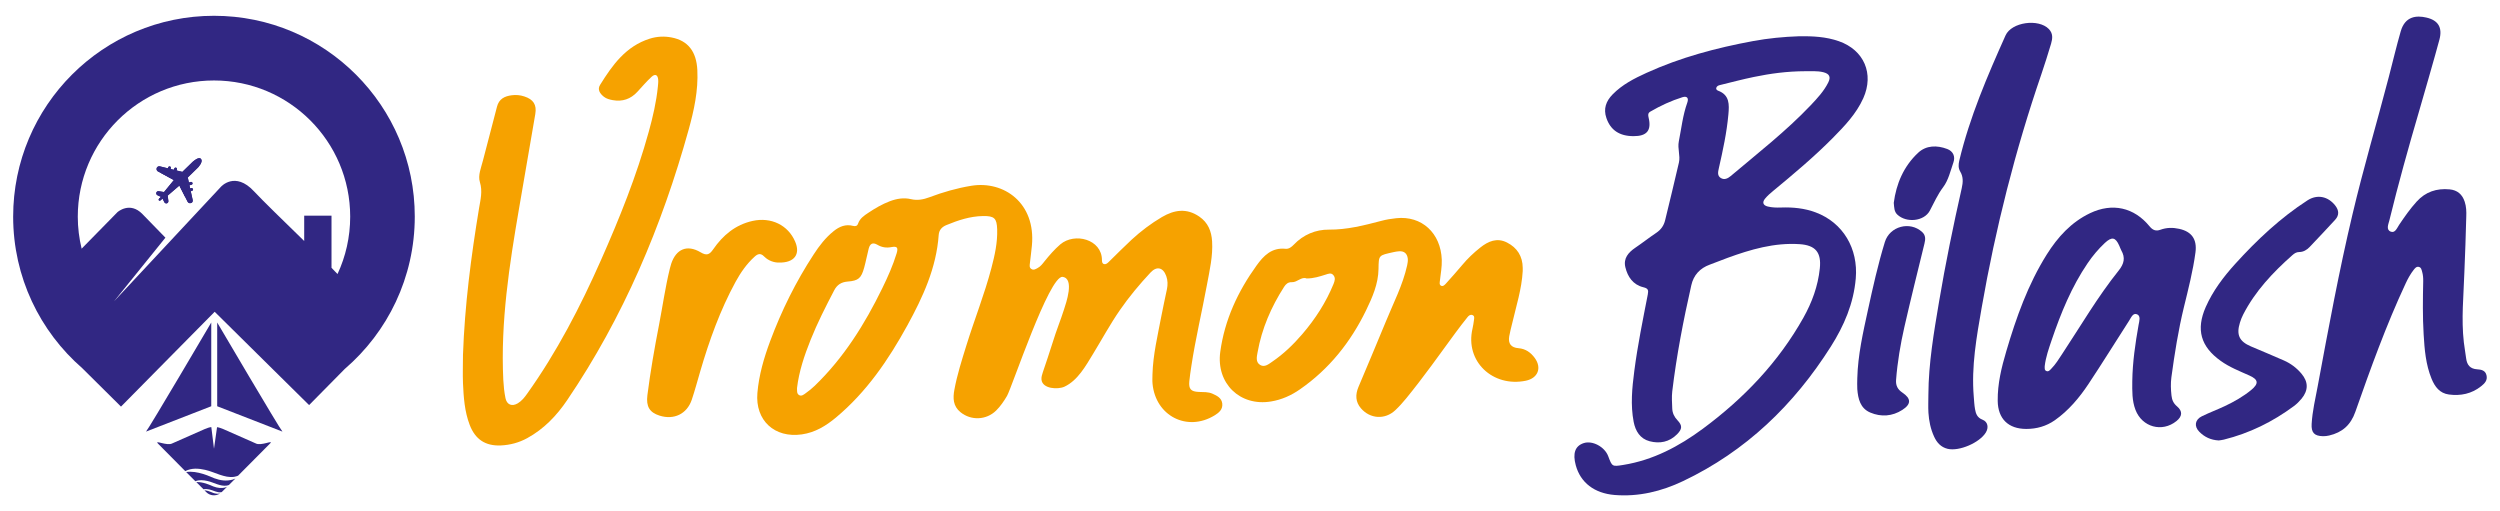 <?xml version="1.0" encoding="utf-8"?>
<!-- Generator: Adobe Illustrator 23.0.1, SVG Export Plug-In . SVG Version: 6.00 Build 0)  -->
<svg version="1.1" id="Layer_1" xmlns="http://www.w3.org/2000/svg" xmlns:xlink="http://www.w3.org/1999/xlink" x="0px" y="0px"
	 viewBox="0 0 475.02 97.12" style="enable-background:new 0 0 475.02 97.12;" xml:space="preserve">
<style type="text/css">
	.st0{fill:#F39200;}
	.st1{fill:#006633;}
	.st2{fill:#FFFFFF;}
	.st3{fill:#234B9B;}
	.st4{fill:#AC2A17;}
	.st5{fill:#AF2617;}
	.st6{fill:#2B54A2;}
	.st7{fill:#6A200B;}
	.st8{fill:#871C12;}
	.st9{fill:#197A34;}
	.st10{fill:#19331C;}
	.st11{fill:#8B2112;}
	.st12{fill:#1C4620;}
	.st13{fill:#3D70B6;}
	.st14{fill:#1A612C;}
	.st15{fill:#0C766E;}
	.st16{fill:#250C0B;}
	.st17{fill:#CA2317;}
	.st18{fill:#426EB5;}
	.st19{fill:#113C20;}
	.st20{fill:#1B7733;}
	.st21{fill:#911C13;}
	.st22{fill:#18612C;}
	.st23{fill:#5A240F;}
	.st24{fill:#5194D0;}
	.st25{fill:#E52A20;}
	.st26{fill:#E32818;}
	.st27{fill:#4D2610;}
	.st28{fill:#A12416;}
	.st29{fill:#0A6C68;}
	.st30{fill:#941914;}
	.st31{fill:#14968F;}
	.st32{fill:#255530;}
	.st33{fill:#5990CC;}
	.st34{fill:#661F0B;}
	.st35{fill:#4B89C8;}
	.st36{fill:#182316;}
	.st37{fill:#F8B372;}
	.st38{fill:#5F99D2;}
	.st39{fill:#FAC40D;}
	.st40{fill:#10381F;}
	.st41{fill:#99D6F1;}
	.st42{fill:#9AAA20;}
	.st43{fill:#EB611D;}
	.st44{fill:#53A2DA;}
	.st45{fill:#1F6D30;}
	.st46{fill:#8DD2EE;}
	.st47{fill:#1B3A1D;}
	.st48{fill:#62150E;}
	.st49{fill:#5A250F;}
	.st50{fill:#4D2111;}
	.st51{fill:#093536;}
	.st52{fill:#74230E;}
	.st53{fill:#EE701C;}
	.st54{fill:#EF7C40;}
	.st55{fill:#B2A315;}
	.st56{fill:#2A2527;}
	.st57{fill:#1B5F98;}
	.st58{fill:#457BBE;}
	.st59{fill:#08602F;}
	.st60{fill:#558FCC;}
	.st61{fill:#1D2216;}
	.st62{fill:#AC1917;}
	.st63{fill:#71A9DC;}
	.st64{fill:#86CFF4;}
	.st65{fill:#852812;}
	.st66{fill:#392526;}
	.st67{fill:#15642D;}
	.st68{fill:#62A0D7;}
	.st69{fill:#223D1D;}
	.st70{fill:#522A11;}
	.st71{fill:#F08127;}
	.st72{fill:#552911;}
	.st73{fill:#0D7834;}
	.st74{fill:#B71E18;}
	.st75{fill:#AF1917;}
	.st76{fill:#2C9E37;}
	.st77{fill:#E62E20;}
	.st78{fill:#EC5F4E;}
	.st79{fill:#6BB535;}
	.st80{fill:#94C12B;}
	.st81{fill:#32371A;}
	.st82{fill:#151213;}
	.st83{fill:#EB583C;}
	.st84{fill:#6AB435;}
	.st85{fill:#B26116;}
	.st86{fill:#892A13;}
	.st87{fill:#3A2313;}
	.st88{fill:#E75D2B;}
	.st89{fill:#B92518;}
	.st90{fill:#E2E25C;}
	.st91{fill:#CFD552;}
	.st92{fill:#EB601E;}
	.st93{fill:#EE712B;}
	.st94{fill:#EBE667;}
	.st95{fill:#EA5B1A;}
	.st96{fill:#14130D;}
	.st97{fill:#AA3D17;}
	.st98{fill:#FBC15D;}
	.st99{fill:#892012;}
	.st100{fill:#E73D23;}
	.st101{fill:#BA2318;}
	.st102{fill:#8DBF2D;}
	.st103{fill:#5AADE1;}
	.st104{fill:#EF7B29;}
	.st105{fill:#52AE32;}
	.st106{fill:#645C1C;}
	.st107{fill:#FDE738;}
	.st108{fill:#EA6513;}
	.st109{fill:#5C96D0;}
	.st110{fill:#447DBF;}
	.st111{fill:#A1B931;}
	.st112{fill:#8D2413;}
	.st113{fill:#8BBE38;}
	.st114{fill:#4C91CE;}
	.st115{fill:#F49A6E;}
	.st116{fill:#659CD4;}
	.st117{fill:#7FCFF5;}
	.st118{fill:#481E0F;}
	.st119{fill:#6A150D;}
	.st120{fill:#1E294D;}
	.st121{fill:#FECC39;}
	.st122{fill:#C62E18;}
	.st123{fill:#23873C;}
	.st124{fill:#FED063;}
	.st125{fill:#F49A48;}
	.st126{fill:#315CA7;}
	.st127{fill:#E8E88C;}
	.st128{fill:#EB5F3A;}
	.st129{fill:#F0802C;}
	.st130{fill:#0C7A64;}
	.st131{fill:#233D1D;}
	.st132{fill:#A5C131;}
	.st133{fill:#523012;}
	.st134{fill:#EC6747;}
	.st135{fill:#EB5F17;}
	.st136{fill:#A2C73E;}
	.st137{fill:#DD301C;}
	.st138{fill:#EB5C41;}
	.st139{fill:#5993CF;}
	.st140{fill:#CCD73F;}
	.st141{fill:#EC631F;}
	.st142{fill:#084432;}
	.st143{fill:#98BF27;}
	.st144{fill:#CE2917;}
	.st145{fill:#9CC543;}
	.st146{fill:#E84123;}
	.st147{fill:#9E9019;}
	.st148{fill:#E35A42;}
	.st149{fill:#1E1813;}
	.st150{fill:#502911;}
	.st151{fill:#F5BA64;}
	.st152{fill:#812011;}
	.st153{fill:#86CEF4;}
	.st154{fill:#ED6C21;}
	.st155{fill:#1C2732;}
	.st156{fill:#ACCB54;}
	.st157{fill:#7C5613;}
	.st158{fill:#9D951B;}
	.st159{fill:#742D0E;}
	.st160{fill:#82BC3C;}
	.st161{fill:#F9B247;}
	.st162{fill:#DA2815;}
	.st163{fill:#A41916;}
	.st164{fill:#EB8636;}
	.st165{fill:#238239;}
	.st166{fill:#463A17;}
	.st167{fill:#ED6A49;}
	.st168{fill:#572811;}
	.st169{fill:#A1C63D;}
	.st170{fill:#058279;}
	.st171{fill:#84BC2D;}
	.st172{fill:#EC6346;}
	.st173{fill:#FFD577;}
	.st174{fill:#355F28;}
	.st175{fill:#303E4C;}
	.st176{fill:#E55640;}
	.st177{fill:#3C8834;}
	.st178{fill:#FCC153;}
	.st179{fill:#8F6714;}
	.st180{fill:#318C36;}
	.st181{fill:#A63E17;}
	.st182{fill:#1B1A1D;}
	.st183{fill:#5383C3;}
	.st184{fill:#CED959;}
	.st185{fill:#E46915;}
	.st186{fill:#46AC34;}
	.st187{fill:#21321B;}
	.st188{fill:#4BAD33;}
	.st189{fill:#5F6944;}
	.st190{fill:#F07F2C;}
	.st191{fill:#DB2715;}
	.st192{fill:#DB5E43;}
	.st193{fill:#4F82C3;}
	.st194{fill:#7F3311;}
	.st195{fill:#812F11;}
	.st196{fill:#661B0E;}
	.st197{fill:#D83D17;}
	.st198{fill:#3D69B1;}
	.st199{fill:#E8EA9A;}
	.st200{fill:#D52916;}
	.st201{fill:#2FA836;}
	.st202{fill:#21622C;}
	.st203{fill:#F29161;}
	.st204{fill:#45262E;}
	.st205{fill:#F0A47E;}
	.st206{fill:#5F3243;}
	.st207{fill:#D05118;}
	.st208{fill:#3C8B35;}
	.st209{fill:#A5BA23;}
	.st210{fill:#98C334;}
	.st211{fill:#403728;}
	.st212{fill:#99921C;}
	.st213{fill:#E73928;}
	.st214{fill:#D2DE7E;}
	.st215{fill:#4872B8;}
	.st216{fill:#A0C634;}
	.st217{fill:#AECA2C;}
	.st218{fill:#0E3F69;}
	.st219{fill:#22672D;}
	.st220{fill:#212618;}
	.st221{fill:#5C2110;}
	.st222{fill:#282013;}
	.st223{fill:#422513;}
	.st224{fill:#75B840;}
	.st225{fill:#F0855E;}
	.st226{fill:#F6A351;}
	.st227{fill:#157633;}
	.st228{fill:#F4DB6D;}
	.st229{fill:#1A4294;}
	.st230{fill:#B9CF29;}
	.st231{fill:#7F9D2A;}
	.st232{fill:#D49A45;}
	.st233{fill:#325AA6;}
	.st234{fill:#384946;}
	.st235{fill:#C6D870;}
	.st236{fill:#E8E349;}
	.st237{fill:#68A6DB;}
	.st238{fill:#F2E86A;}
	.st239{fill:#596C26;}
	.st240{fill:#F19935;}
	.st241{fill:#613511;}
	.st242{fill:#542C12;}
	.st243{fill:#3667B0;}
	.st244{fill:#E6361D;}
	.st245{fill:#E9EB9E;}
	.st246{fill:#B98923;}
	.st247{fill:#61260D;}
	.st248{fill:#A99E17;}
	.st249{fill:#218C76;}
	.st250{fill:#FAB53E;}
	.st251{fill:#F6A249;}
	.st252{fill:#44A653;}
	.st253{fill:#A38E1D;}
	.st254{fill:#F49A70;}
	.st255{fill:#D3DE7B;}
	.st256{fill:#F49539;}
	.st257{fill:#C8DA7F;}
	.st258{fill:#578BC9;}
	.st259{fill:#FEDB21;}
	.st260{fill:#649CD4;}
	.st261{fill:#4A87C6;}
	.st262{fill:#B8A521;}
	.st263{fill:#9B1915;}
	.st264{fill:#935217;}
	.st265{fill:#EDE0BB;}
	.st266{fill:#213937;}
	.st267{fill:#6C350E;}
	.st268{fill:#A69D18;}
	.st269{fill:#94C136;}
	.st270{fill:#E6943A;}
	.st271{fill:#2751A0;}
	.st272{fill:#3666AF;}
	.st273{fill:#90C3EA;}
	.st274{fill:#FCC24A;}
	.st275{fill:#1D5828;}
	.st276{fill:#3157A4;}
	.st277{fill:#4A1F10;}
	.st278{fill:#66B447;}
	.st279{fill:#DB3715;}
	.st280{fill:#B1D17E;}
	.st281{fill:#0F9086;}
	.st282{fill:#C5CC39;}
	.st283{fill:#FBBB47;}
	.st284{fill:#F8AB4A;}
	.st285{fill:#2D59A5;}
	.st286{fill:#F9DA40;}
	.st287{fill:#F7B07F;}
	.st288{fill:#42180D;}
	.st289{fill:#FCC361;}
	.st290{fill:#A6AB1B;}
	.st291{fill:#886C16;}
	.st292{fill:#6793CD;}
	.st293{fill:#FDC966;}
	.st294{fill:#277A64;}
	.st295{fill:#3867B0;}
	.st296{fill:#1C282B;}
	.st297{fill:#2D1D29;}
	.st298{fill:#AA901B;}
	.st299{fill:#90C036;}
	.st300{fill:#34B7B5;}
	.st301{fill:#AECE67;}
	.st302{fill:#72CBF4;}
	.st303{fill:#865813;}
	.st304{fill:#E7E34A;}
	.st305{fill:#ABCB55;}
	.st306{fill:#7D1D10;}
	.st307{fill:#103C21;}
	.st308{fill:#493F1B;}
	.st309{fill:#8D3B14;}
	.st310{fill:#FBBB48;}
	.st311{fill:#AECD54;}
	.st312{fill:#FADB4F;}
	.st313{fill:#3D3428;}
	.st314{fill:#F6A86F;}
	.st315{fill:#367E33;}
	.st316{fill:#F1A74C;}
	.st317{fill:#FBC061;}
	.st318{fill:#866314;}
	.st319{fill:#3D76BB;}
	.st320{fill:#8D6614;}
	.st321{fill:#675918;}
	.st322{fill:#F5A468;}
	.st323{fill:#D6633A;}
	.st324{fill:#E8442A;}
	.st325{fill:#479DD7;}
	.st326{fill:#9D2A15;}
	.st327{fill:#EDEA85;}
	.st328{fill:#EB5A32;}
	.st329{fill:#F29077;}
	.st330{fill:#8DBF42;}
	.st331{fill:#E7E241;}
	.st332{fill:#E7E231;}
	.st333{fill:#6BAA44;}
	.st334{fill:#3D78BC;}
	.st335{fill:#4579BD;}
	.st336{fill:#4269B0;}
	.st337{fill:#18ACA0;}
	.st338{fill:#74BA5E;}
	.st339{fill:#6F5012;}
	.st340{fill:#E4D731;}
	.st341{fill:#432412;}
	.st342{fill:#FECD5E;}
	.st343{fill:#FBBD47;}
	.st344{fill:#DB3315;}
	.st345{fill:#F08073;}
	.st346{fill:#60A1D8;}
	.st347{fill:#6F150C;}
	.st348{fill:#466CB2;}
	.st349{fill:#A6BE59;}
	.st350{fill:#1C441F;}
	.st351{fill:#BAE2F4;}
	.st352{fill:#7C170F;}
	.st353{fill:#E0BA4B;}
	.st354{fill:#73AFE0;}
	.st355{fill:#235CA8;}
	.st356{fill:#80C2EC;}
	.st357{fill:#AB954A;}
	.st358{fill:#0DB4BD;}
	.st359{fill:#C1BE3B;}
	.st360{fill:#416FB6;}
	.st361{fill:#9AC440;}
	.st362{fill:#6DA0D6;}
	.st363{fill:#7097CB;}
	.st364{fill:#982615;}
	.st365{fill:#CFD063;}
	.st366{fill:#6D4446;}
	.st367{fill:#2E58A5;}
	.st368{fill:#7B9CD1;}
	.st369{fill:#505074;}
	.st370{fill:#B8A543;}
	.st371{fill:#8ABF45;}
	.st372{fill:#FAB948;}
	.st373{fill:#653714;}
	.st374{fill:#F3D33D;}
	.st375{fill:#85BAE6;}
	.st376{fill:#4470B6;}
	.st377{fill:#EF7C4D;}
	.st378{fill:#E5DE28;}
	.st379{fill:#7F9ED2;}
	.st380{fill:#A64117;}
	.st381{fill:#2BB0AC;}
	.st382{fill:#FAB644;}
	.st383{fill:#2E56A3;}
	.st384{fill:#DCDF53;}
	.st385{fill:#1B4821;}
	.st386{fill:#356BB2;}
	.st387{fill:#794417;}
	.st388{fill:#21574C;}
	.st389{fill:#F5A958;}
	.st390{fill:#67140F;}
	.st391{fill:#E0DF36;}
	.st392{fill:#DB772D;}
	.st393{fill:#93C45E;}
	.st394{fill:#FFD367;}
	.st395{fill:#4F4116;}
	.st396{fill:#6E9FD5;}
	.st397{fill:#F6A144;}
	.st398{fill:#8E4914;}
	.st399{fill:#643525;}
	.st400{fill:#E8CB79;}
	.st401{fill:#9CC429;}
	.st402{fill:#3A3767;}
	.st403{fill:#E6E241;}
	.st404{fill:#4F2A12;}
	.st405{fill:#3968B0;}
	.st406{fill:#A41F16;}
	.st407{fill:#3E54A1;}
	.st408{fill:#5FA751;}
	.st409{fill:#978820;}
	.st410{fill:#F4E951;}
	.st411{fill:#2452A0;}
	.st412{fill:#139D96;}
	.st413{fill:#F7E178;}
	.st414{fill:#9A7B58;}
	.st415{fill:#EC6920;}
	.st416{fill:#305777;}
	.st417{fill:#CDD84A;}
	.st418{fill:#8B466C;}
	.st419{fill:#21708B;}
	.st420{fill:#EC622A;}
	.st421{fill:#C95D2B;}
	.st422{fill:#2D55A3;}
	.st423{fill:#D76C2D;}
	.st424{fill:#B9CF26;}
	.st425{fill:#1F5527;}
	.st426{fill:#1B3257;}
	.st427{fill:#D57E48;}
	.st428{fill:#441B0F;}
	.st429{fill:#D9E073;}
	.st430{fill:#E88724;}
	.st431{fill:#7A8EC8;}
	.st432{fill:#6BBB82;}
	.st433{fill:#064332;}
	.st434{fill:#208D7F;}
	.st435{fill:#57B25A;}
	.st436{fill:#DFE79F;}
	.st437{fill:#6DA244;}
	.st438{fill:#E0E04D;}
	.st439{fill:#EC6520;}
	.st440{fill:#C52518;}
	.st441{fill:#E0E267;}
	.st442{fill:#3D1F11;}
	.st443{fill:#73B0CA;}
	.st444{fill:#DF7426;}
	.st445{fill:#E8E33C;}
	.st446{fill:#F7AB51;}
	.st447{fill:#E2E152;}
	.st448{fill:#C5D452;}
	.st449{fill:#36889C;}
	.st450{fill:#B57D39;}
	.st451{fill:#87B5E2;}
	.st452{fill:#B2CD4E;}
	.st453{fill:#B4CD2C;}
	.st454{fill:#EC661F;}
	.st455{fill:#563313;}
	.st456{fill:#EF7A4E;}
	.st457{fill:#B39730;}
	.st458{fill:#C04226;}
	.st459{fill:#3055A2;}
	.st460{fill:#F39458;}
	.st461{fill:#73B4E4;}
	.st462{fill:#DDE388;}
	.st463{fill:#AB4B2D;}
	.st464{fill:#ED694D;}
	.st465{fill:#145691;}
	.st466{fill:#196555;}
	.st467{fill:#429835;}
	.st468{fill:#E52E17;}
	.st469{fill:#6F360F;}
	.st470{fill:#BDBF49;}
	.st471{fill:#FCC661;}
	.st472{fill:#833224;}
	.st473{fill:#EA661D;}
	.st474{fill:#7E3815;}
	.st475{fill:#708F2C;}
	.st476{fill:#82BBD6;}
	.st477{fill:#D28832;}
	.st478{fill:#D1D93C;}
	.st479{fill:#275FAA;}
	.st480{fill:#69BEA2;}
	.st481{fill:#A3C341;}
	.st482{fill:#168C84;}
	.st483{fill:#67C3CF;}
	.st484{fill:#A26D14;}
	.st485{fill:#9D9C4F;}
	.st486{fill:#172216;}
	.st487{fill:#13324C;}
	.st488{fill:#456BB2;}
	.st489{fill:#0A232F;}
	.st490{fill:#64C3CF;}
	.st491{fill:#D6441C;}
	.st492{fill:#661C0F;}
	.st493{fill:#6BB649;}
	.st494{fill:#A0C753;}
	.st495{fill:#396132;}
	.st496{fill:#78922A;}
	.st497{fill:#5F415D;}
	.st498{fill:#2E53A1;}
	.st499{fill:#138169;}
	.st500{fill:#3F649D;}
	.st501{fill:#8D2713;}
	.st502{fill:#ECEB98;}
	.st503{fill:#50551E;}
	.st504{fill:#3566AF;}
	.st505{fill:#E3CE69;}
	.st506{fill:#9ACA85;}
	.st507{fill:#FCC155;}
	.st508{fill:#349F94;}
	.st509{fill:#40B39B;}
	.st510{fill:#203733;}
	.st511{fill:#9F9832;}
	.st512{fill:#09393E;}
	.st513{fill:#B7572E;}
	.st514{fill:#76A4D8;}
	.st515{fill:#BD6429;}
	.st516{fill:#178F85;}
	.st517{fill:#E7E563;}
	.st518{fill:#6FC7DB;}
	.st519{fill:#57BDB7;}
	.st520{fill:#119695;}
	.st521{fill:#ACD083;}
	.st522{fill:#289BA7;}
	.st523{fill:#D94B14;}
	.st524{fill:#468432;}
	.st525{fill:#FFD662;}
	.st526{fill:#D15A37;}
	.st527{fill:#64BFB4;}
	.st528{fill:#55243C;}
	.st529{fill:#99C663;}
	.st530{fill:#ADCB36;}
	.st531{fill:#8DB4E0;}
	.st532{fill:#47AE55;}
	.st533{fill:#335081;}
	.st534{fill:#8AC58D;}
	.st535{fill:#8EC042;}
	.st536{fill:#FAB74A;}
	.st537{fill:#9DC760;}
	.st538{fill:#147E72;}
	.st539{fill:#83B79C;}
	.st540{fill:#AE8926;}
	.st541{fill:#D9E07A;}
	.st542{fill:#927835;}
	.st543{fill:#8B5314;}
	.st544{fill:#64C1C0;}
	.st545{fill:#EB621F;}
	.st546{fill:#EB611B;}
	.st547{fill:#567E32;}
	.st548{fill:#283B1C;}
	.st549{fill:#F8EE76;}
	.st550{fill:#E96221;}
	.st551{fill:#BC9C25;}
	.st552{fill:#EE7546;}
	.st553{fill:#0F9491;}
	.st554{fill:#ED6C22;}
	.st555{fill:#ADA27F;}
	.st556{fill:#90C258;}
	.st557{fill:#9A901B;}
	.st558{fill:#AB5B17;}
	.st559{fill:#25612B;}
	.st560{fill:#B69462;}
	.st561{fill:#EA731B;}
	.st562{fill:#7E6215;}
	.st563{fill:#C2944B;}
	.st564{fill:#B69233;}
	.st565{fill:#ACC64F;}
	.st566{fill:#F5D6B4;}
	.st567{fill:#92C46C;}
	.st568{fill:#254899;}
	.st569{fill:#EF7723;}
	.st570{fill:#72160D;}
	.st571{fill:#666438;}
	.st572{fill:#C4D65B;}
	.st573{fill:#EB5D1C;}
	.st574{fill:#BF9E06;}
	.st575{fill:#63A6AC;}
	.st576{fill:#ACD6BC;}
	.st577{fill:#EBE444;}
	.st578{fill:#9E5931;}
	.st579{fill:#EDEDA6;}
	.st580{fill:#6DB52D;}
	.st581{fill:#722F16;}
	.st582{fill:#88C05E;}
	.st583{fill:#97C05E;}
	.st584{fill:#DB7030;}
	.st585{fill:#5D644E;}
	.st586{fill:#AACE75;}
	.st587{fill:#5FBEB3;}
	.st588{fill:#A3994C;}
	.st589{fill:#C04D38;}
	.st590{fill:#70B95D;}
	.st591{fill:#674E12;}
	.st592{fill:#6C7C27;}
	.st593{fill:#9D6B21;}
	.st594{fill:#1C1F15;}
	.st595{fill:#CDD87A;}
	.st596{fill:#EE7558;}
	.st597{fill:#BED67B;}
	.st598{fill:#FFD260;}
	.st599{fill:#7C2810;}
	.st600{fill:#B5C16C;}
	.st601{fill:#562129;}
	.st602{fill:#A23816;}
	.st603{fill:#EA6440;}
	.st604{fill:#DD644B;}
	.st605{fill:#2C692D;}
	.st606{fill:#4A6125;}
	.st607{fill:#456AB1;}
	.st608{fill:#4B6FB5;}
	.st609{fill:#3F6BB2;}
	.st610{fill:#3F71B5;}
	.st611{fill:#4271B7;}
	.st612{fill:#4369B0;}
	.st613{fill:#3F66AF;}
	.st614{fill:#4F74B8;}
	.st615{fill:#3E6CB3;}
	.st616{fill:#3D67B0;}
	.st617{fill:#873413;}
	.st618{fill:#EC673A;}
	.st619{fill:#EF7B4B;}
	.st620{fill:#EB7040;}
	.st621{fill:#7E2B10;}
	.st622{fill:#ED6C3E;}
	.st623{fill:#EE7842;}
	.st624{fill:#EE713D;}
	.st625{fill:#458685;}
	.st626{fill:#4C7BBE;}
	.st627{fill:#3D6CB3;}
	.st628{fill:#0F4988;}
	.st629{fill:#AA481D;}
	.st630{fill:#C8462C;}
	.st631{fill:#AFAB15;}
	.st632{fill:#531E0D;}
	.st633{fill:#541F0E;}
	.st634{fill:#D3BC31;}
	.st635{fill:#AC4519;}
	.st636{fill:#416529;}
	.st637{fill:#1B441F;}
	.st638{fill:#6BB864;}
	.st639{fill:#7BBD66;}
	.st640{fill:#89C063;}
	.st641{fill:#7BBC5D;}
	.st642{fill:#68B65A;}
	.st643{fill:#8AC26E;}
	.st644{fill:#65B65C;}
	.st645{fill:#3BA840;}
	.st646{fill:#6CB754;}
	.st647{fill:#91C472;}
	.st648{fill:#EA591D;}
	.st649{fill:#F8AE46;}
	.st650{fill:#E36738;}
	.st651{fill:#E9B132;}
	.st652{fill:#97C232;}
	.st653{fill:#07383B;}
	.st654{fill:#1B6F34;}
	.st655{fill:#96C23F;}
	.st656{fill:#83D0F3;}
	.st657{fill:#5074B8;}
	.st658{fill:#547B2D;}
	.st659{fill:#389C36;}
	.st660{fill:#81BD53;}
	.st661{fill:#41933A;}
	.st662{fill:#90C574;}
	.st663{fill:#79BB5B;}
	.st664{fill:#8CC378;}
	.st665{fill:#35692C;}
	.st666{fill:#A6CD7E;}
	.st667{fill:#1BA29D;}
	.st668{fill:#64B444;}
	.st669{fill:#87BF56;}
	.st670{fill:#69B544;}
	.st671{fill:#8DC04C;}
	.st672{fill:#5EB23C;}
	.st673{fill:#0A736D;}
	.st674{fill:#262516;}
	.st675{fill:#0B5547;}
	.st676{fill:#EE7623;}
	.st677{fill:#4D2B3D;}
	.st678{fill:#FCC450;}
	.st679{fill:#EE7630;}
	.st680{fill:#ED6E20;}
	.st681{fill:#ED6A23;}
	.st682{fill:#FFDC5F;}
	.st683{fill:#FFD262;}
	.st684{fill:#6E4E12;}
	.st685{fill:#F9B65A;}
	.st686{fill:#FABB67;}
	.st687{fill:#DBB898;}
	.st688{fill:#ECAE65;}
	.st689{fill:#EF774F;}
	.st690{fill:#F18B80;}
	.st691{fill:#F07F5F;}
	.st692{fill:#EF796B;}
	.st693{fill:#F29264;}
	.st694{fill:#F18A65;}
	.st695{fill:#F18865;}
	.st696{fill:#F1BA9C;}
	.st697{fill:#F4A073;}
	.st698{fill:#F49F73;}
	.st699{fill:#F7B190;}
	.st700{fill:#F8B483;}
	.st701{fill:#F5A788;}
	.st702{fill:#86BD2E;}
	.st703{fill:#81BB2E;}
	.st704{fill:#8ABE30;}
	.st705{fill:#4680C2;}
	.st706{fill:#5699D3;}
	.st707{fill:#3163AD;}
	.st708{fill:#3365AF;}
	.st709{fill:#198575;}
	.st710{fill:#0B8D88;}
	.st711{fill:#66C0B4;}
	.st712{fill:#6BC3C4;}
	.st713{fill:#45BAB8;}
	.st714{fill:#65C2CB;}
	.st715{fill:#4AB7B5;}
	.st716{fill:#3CAA40;}
	.st717{fill:#93C573;}
	.st718{fill:#F9BD84;}
	.st719{fill:#EB7231;}
	.st720{fill:#E55425;}
	.st721{fill:#5AB138;}
	.st722{fill:#77BB5B;}
	.st723{fill:#74BA61;}
	.st724{fill:#8CC04A;}
	.st725{fill:#24283B;}
	.st726{fill:#E2E8A3;}
	.st727{fill:#101423;}
	.st728{fill:#8B2D24;}
	.st729{fill:#EF7B68;}
	.st730{fill:#8B3322;}
	.st731{fill:#CFA5A3;}
	.st732{fill:#F39A83;}
	.st733{fill:#F49E81;}
	.st734{fill:#298496;}
	.st735{fill:#082219;}
	.st736{fill:#CA5F16;}
	.st737{fill:#874617;}
	.st738{fill:#855C20;}
	.st739{fill:#E7992E;}
	.st740{fill:#D96A33;}
	.st741{fill:#D46430;}
	.st742{fill:#EB6345;}
	.st743{fill:#B49021;}
	.st744{fill:#B29227;}
	.st745{fill:#82BEE9;}
	.st746{fill:#D9DE58;}
	.st747{fill:#10AEA3;}
	.st748{fill:#19757A;}
	.st749{fill:#179C9C;}
	.st750{fill:#7AC9D7;}
	.st751{fill:#6AC4D0;}
	.st752{fill:#92D0D4;}
	.st753{fill:#EE6F59;}
	.st754{fill:#14A691;}
	.st755{fill:#168D6C;}
	.st756{fill:#1E7667;}
	.st757{fill:#94D2D8;}
	.st758{fill:#72C5C6;}
	.st759{fill:#73C7D3;}
	.st760{fill:#8DCCBB;}
	.st761{fill:#7AC3A0;}
	.st762{fill:#2F57A4;}
	.st763{fill:#48521F;}
	.st764{fill:#222315;}
	.st765{fill:#A2C740;}
	.st766{fill:#DFDF43;}
	.st767{fill:#90C361;}
	.st768{fill:#A0CA70;}
	.st769{fill:#103940;}
	.st770{fill:#69AFE1;}
	.st771{fill:#E2E03E;}
	.st772{fill:#99C665;}
	.st773{fill:#5D8F32;}
	.st774{fill:#4472B7;}
	.st775{fill:#3C6CB3;}
	.st776{fill:#2C5AA6;}
	.st777{fill:#69ABDE;}
	.st778{fill:#FBC54A;}
	.st779{fill:#AEA352;}
	.st780{fill:#883A13;}
	.st781{fill:#ED6D23;}
	.st782{fill:#BDB124;}
	.st783{fill:#C15626;}
	.st784{fill:#AEA31D;}
	.st785{fill:#CF9523;}
	.st786{fill:#A65028;}
	.st787{fill:#419644;}
	.st788{fill:#CBC04F;}
	.st789{fill:#3D6DB4;}
	.st790{fill:#4F802F;}
	.st791{fill:#367BBF;}
	.st792{fill:#D6C857;}
	.st793{fill:#AABA32;}
	.st794{fill:#F28F3A;}
	.st795{fill:#383217;}
	.st796{fill:#745B15;}
	.st797{fill:#A86D14;}
	.st798{fill:#A06215;}
	.st799{fill:#FCC54F;}
	.st800{fill:#FCC542;}
	.st801{fill:#E9531A;}
	.st802{fill:#F1854A;}
	.st803{fill:#70621A;}
	.st804{fill:#F0DB34;}
	.st805{fill:#17361D;}
	.st806{fill:#2356A3;}
	.st807{fill:#0E6A85;}
	.st808{fill:#2DB6B7;}
	.st809{fill:#0D5327;}
	.st810{fill:#4CBDC6;}
	.st811{fill:#9CB61F;}
	.st812{fill:#2561A4;}
	.st813{fill:#295CA8;}
	.st814{fill:#A1CA70;}
	.st815{fill:#FEE61F;}
	.st816{fill:#8C3521;}
	.st817{fill:#8797CD;}
	.st818{fill:#FAE151;}
	.st819{fill:#FBF9E8;}
	.st820{fill:#76B72E;}
	.st821{fill:#46AF66;}
	.st822{fill:#888D68;}
	.st823{fill:#4374B9;}
	.st824{fill:#96C11E;}
	.st825{fill:#87CDD9;}
	.st826{fill:#E7E675;}
	.st827{fill:#498932;}
	.st828{fill:#FFCF53;}
	.st829{fill:#CF2A17;}
	.st830{fill:#9EC530;}
	.st831{fill:#E37448;}
	.st832{fill:#EC6442;}
	.st833{fill:#735F18;}
	.st834{fill:#E63918;}
	.st835{fill:#F59E35;}
	.st836{fill:#502710;}
	.st837{fill:#572E10;}
	.st838{fill:#9AC551;}
	.st839{fill:#0E6D31;}
	.st840{fill:#AFCA13;}
	.st841{fill:#DADF64;}
	.st842{fill:#EFF0B6;}
	.st843{fill:#86C170;}
	.st844{fill:#8BC373;}
	.st845{fill:#87C275;}
	.st846{fill:#DDEBCB;}
	.st847{fill:#AE1917;}
	.st848{fill:#9CC430;}
	.st849{fill:#22381C;}
	.st850{fill:#4F2B12;}
	.st851{fill:#E7E88B;}
	.st852{fill:#BACF36;}
	.st853{fill:#8A983A;}
	.st854{fill:#B88458;}
	.st855{fill:#D7E8CA;}
	.st856{fill:#EA9D74;}
	.st857{fill:#B4CD30;}
	.st858{fill:#A16E14;}
	.st859{fill:#E53112;}
	.st860{fill:#F8AF4B;}
	.st861{fill:#F59E57;}
	.st862{fill:#7F5E14;}
	.st863{fill:#FAB749;}
	.st864{fill:#7D4B12;}
	.st865{fill:#281F36;}
	.st866{fill:#FCC461;}
	.st867{fill:#F9DB94;}
	.st868{fill:#B0CB2C;}
	.st869{fill:#EF7928;}
	.st870{fill:#846515;}
	.st871{fill:#FCC666;}
	.st872{fill:#6EC4C5;}
	.st873{fill:#ED6A1F;}
	.st874{fill:#F3A68C;}
	.st875{fill:#F6A43E;}
	.st876{fill:#9B2415;}
	.st877{fill:#F49963;}
	.st878{fill:#2B4C75;}
	.st879{fill:#DDC138;}
	.st880{fill:#D9DB73;}
	.st881{fill:#CBBBA7;}
	.st882{fill:#2A9A38;}
	.st883{fill:#11642E;}
	.st884{fill:#85BF65;}
	.st885{fill:#A3C417;}
	.st886{fill:#19A78C;}
	.st887{fill:#79BD74;}
	.st888{fill:#97CA90;}
	.st889{fill:#3A9536;}
	.st890{fill:#BFD132;}
	.st891{fill:#542911;}
	.st892{fill:#F0EB82;}
	.st893{fill:#4C6D2A;}
	.st894{fill:#FFD96F;}
	.st895{fill:#FCD052;}
	.st896{fill:#FCC869;}
	.st897{fill:#E4DB27;}
	.st898{fill:#A89D17;}
	.st899{fill:#5B95D0;}
	.st900{fill:#2E57A4;}
	.st901{fill:#325CA8;}
	.st902{fill:#FBBD46;}
	.st903{fill:#3A74B9;}
	.st904{fill:#6FC3C0;}
	.st905{fill:#50AE32;}
	.st906{fill:#4EA53C;}
	.st907{fill:#DA6018;}
	.st908{fill:#FECC54;}
	.st909{fill:#F4942F;}
	.st910{fill:#CCD960;}
	.st911{fill:#2F4E22;}
	.st912{fill:#F1B261;}
	.st913{fill:#F7A854;}
	.st914{fill:#E7E134;}
	.st915{fill:#EE7724;}
	.st916{fill:#FEDA7D;}
	.st917{fill:#D4DB49;}
	.st918{fill:#99BD1F;}
	.st919{fill:#516826;}
	.st920{fill:#ED6B1C;}
	.st921{fill:#982315;}
	.st922{fill:#EF7A5A;}
	.st923{fill:#ED6B58;}
	.st924{fill:#AACA44;}
	.st925{fill:#2D8C36;}
	.st926{fill:#388534;}
	.st927{fill:#B4CF56;}
	.st928{fill:#19232E;}
	.st929{fill:#0F1213;}
	.st930{fill:#AD5C17;}
	.st931{fill:#BE9C68;}
	.st932{fill:#D0DA59;}
	.st933{fill:#99C444;}
	.st934{fill:#3A2B17;}
	.st935{fill:#0F5D99;}
	.st936{fill:#593418;}
	.st937{fill:#348434;}
	.st938{fill:#FEDCAE;}
	.st939{fill:#4A792E;}
	.st940{fill:#EC6349;}
	.st941{fill:#E63417;}
	.st942{fill:#06978C;}
	.st943{fill:#50BCBF;}
	.st944{fill:#FED15C;}
	.st945{fill:#DEDF42;}
	.st946{fill:#B1CC2B;}
	.st947{fill:#4F8230;}
	.st948{fill:#173F1E;}
	.st949{fill:#BB5820;}
	.st950{fill:#4F9F34;}
	.st951{fill:#519860;}
	.st952{fill:#F3E960;}
	.st953{fill:#BDD252;}
	.st954{fill:#8D9724;}
	.st955{fill:#FDC761;}
	.st956{fill:#F3EDD4;}
	.st957{fill:#3B72B8;}
	.st958{fill:#B5E0F0;}
	.st959{fill:#5D1D0E;}
	.st960{fill:#3A6CB4;}
	.st961{fill:#E3D255;}
	.st962{fill:#51BEED;}
	.st963{fill:#2C1D11;}
	.st964{fill:#90C03D;}
	.st965{fill:#EE7226;}
	.st966{fill:#D32B16;}
	.st967{fill:#A1C62F;}
	.st968{fill:#A1CA71;}
	.st969{fill:#ED6D20;}
	.st970{fill:#EE7159;}
	.st971{fill:#FEDE82;}
	.st972{fill:#E6E247;}
	.st973{fill:#266F30;}
	.st974{fill:#6EB52C;}
	.st975{fill:#C4D76D;}
	.st976{fill:#E2DA35;}
	.st977{fill:#3A9C36;}
	.st978{fill:#F7B857;}
	.st979{fill:#6BC5D3;}
	.st980{fill:#6FB4E4;}
	.st981{fill:#F0CFA2;}
	.st982{fill:#F0C978;}
	.st983{fill:#461C0F;}
	.st984{fill:#D05915;}
	.st985{fill:#E9651E;}
	.st986{fill:#155A4B;}
	.st987{fill:#F1E637;}
	.st988{fill:#F49A43;}
	.st989{fill:#93C137;}
	.st990{fill:#A7C829;}
	.st991{fill:#396A2C;}
	.st992{fill:#E2E045;}
	.st993{fill:#199F93;}
	.st994{fill:#3D77BB;}
	.st995{fill:#7C4D31;}
	.st996{fill:#BB6128;}
	.st997{fill:#F9C967;}
	.st998{fill:#224B9B;}
	.st999{fill:#BAE2F1;}
	.st1000{fill:#EB6119;}
	.st1001{fill:#F9B24D;}
	.st1002{fill:#FBBF53;}
	.st1003{fill:#ED6F21;}
	.st1004{fill:#FCC150;}
	.st1005{fill:#987214;}
	.st1006{fill:#EFC272;}
	.st1007{fill:#F4983F;}
	.st1008{fill:#D0DB67;}
	.st1009{fill:#E2E368;}
	.st1010{fill:#CBD74C;}
	.st1011{fill:#CAD74E;}
	.st1012{fill:#4E8FCC;}
	.st1013{fill:#5BBFC2;}
	.st1014{fill:#646637;}
	.st1015{fill:#56BEC0;}
	.st1016{fill:#EE7625;}
	.st1017{fill:#77C7CC;}
	.st1018{fill:#49A05C;}
	.st1019{fill:#4F9032;}
	.st1020{fill:#E3E03A;}
	.st1021{fill:#2F9437;}
	.st1022{fill:#475A78;}
	.st1023{fill:#96831C;}
	.st1024{fill:#F5DF87;}
	.st1025{fill:#376AB2;}
	.st1026{fill:#FECC53;}
	.st1027{fill:#FFDA70;}
	.st1028{fill:#7C6C1A;}
	.st1029{fill:#DD6216;}
	.st1030{fill:#F6A55A;}
	.st1031{fill:#C1591A;}
	.st1032{fill:#626673;}
	.st1033{fill:#F5BE85;}
	.st1034{fill:#C8CE4A;}
	.st1035{fill:#6D5879;}
	.st1036{fill:#FBC372;}
	.st1037{fill:#E5C3C5;}
	.st1038{fill:#2E2F45;}
	.st1039{fill:#FFD354;}
	.st1040{fill:#44454A;}
	.st1041{fill:#FED17A;}
	.st1042{fill:#E79965;}
	.st1043{fill:#F49D7C;}
	.st1044{fill:#FFD967;}
	.st1045{fill:#EF7B21;}
	.st1046{fill:#E3621F;}
	.st1047{fill:#EDE53D;}
	.st1048{fill:#EC653A;}
	.st1049{fill:#91C02D;}
	.st1050{fill:#B4CD1E;}
	.st1051{fill:#ECE97B;}
	.st1052{fill:#A0C51F;}
	.st1053{fill:#EE7455;}
	.st1054{fill:#D5DA32;}
	.st1055{fill:#EE7320;}
	.st1056{fill:#EC6420;}
	.st1057{fill:#F9B981;}
	.st1058{fill:#F5A671;}
	.st1059{fill:#F5A67E;}
	.st1060{fill:#F8B271;}
	.st1061{fill:#9CC545;}
	.st1062{fill:#58A3DA;}
	.st1063{fill:#9AC54B;}
	.st1064{fill:#E6E136;}
	.st1065{fill:#90C03B;}
	.st1066{fill:#F08263;}
	.st1067{fill:#E9E227;}
	.st1068{fill:#166F31;}
	.st1069{fill:#4FAE32;}
	.st1070{fill:#E7F2E4;}
	.st1071{fill:#DEEDDE;}
	.st1072{fill:#101510;}
	.st1073{fill:#7B3310;}
	.st1074{fill:#E6D569;}
	.st1075{fill:#FDCB5F;}
	.st1076{fill:#FAB952;}
	.st1077{fill:#E26D1A;}
	.st1078{fill:#3F4D5B;}
	.st1079{fill:#7D441D;}
	.st1080{fill:#C35C3D;}
	.st1081{fill:#61AFE2;}
	.st1082{fill:#59AFE3;}
	.st1083{fill:#6FB9E7;}
	.st1084{fill:#54BAEB;}
	.st1085{fill:#55C4F1;}
	.st1086{fill:#A3C84A;}
	.st1087{fill:#F1CD5C;}
	.st1088{fill:#CCDD8A;}
	.st1089{fill:#EB621D;}
	.st1090{fill:#FFD257;}
	.st1091{fill:#FDCC64;}
	.st1092{fill:#FDCA67;}
	.st1093{fill:#FCC46F;}
	.st1094{fill:#FABA69;}
	.st1095{fill:#FCC34A;}
	.st1096{fill:#B3CC06;}
	.st1097{fill:#CCD846;}
	.st1098{fill:#4778BC;}
	.st1099{fill:#ACC926;}
	.st1100{fill:#93C23D;}
	.st1101{fill:#B1CC3C;}
	.st1102{fill:#DEDF3F;}
	.st1103{fill:#EC6421;}
	.st1104{fill:none;stroke:#E30613;stroke-width:0.451;stroke-miterlimit:10;}
	.st1105{fill:#717173;}
	.st1106{fill:#707172;}
	.st1107{fill:#3AAA35;}
	.st1108{fill:#FAC212;}
	.st1109{fill:#A2C62F;}
	.st1110{fill:#1E8DCE;}
	.st1111{fill:#2D8636;}
	.st1112{fill:#328837;}
	.st1113{fill:#ABCA4A;}
	.st1114{fill:#FEEFC3;}
	.st1115{fill:#2C8636;}
	.st1116{fill:#F1F7EB;}
	.st1117{fill:#95C11F;}
	.st1118{fill:none;stroke:#006633;stroke-width:7;stroke-linecap:round;stroke-miterlimit:10;}
	.st1119{fill:#951B81;}
	.st1120{fill:#5C2483;}
	.st1121{fill:#FFFFFF;stroke:#5C2483;stroke-width:0.413;stroke-miterlimit:10;}
	.st1122{fill:#FFFFFF;stroke:#000000;stroke-width:0.087;stroke-miterlimit:10;}
	.st1123{fill:#3A3A3A;}
	.st1124{fill:#39393A;}
	.st1125{fill:#3A3A3B;}
	.st1126{fill:#39383A;}
	.st1127{fill:#393939;}
	.st1128{fill:#9E1981;}
	.st1129{fill:#312783;}
	.st1130{fill:url(#SVGID_1_);}
	.st1131{fill:#272626;}
	.st1132{fill:#E30613;}
	.st1133{fill:#EE7203;}
	.st1134{fill:#FFD618;}
	.st1135{fill:#F6A200;}
</style>
<g>
	<g>
		<g>
			<g>
				<g>
					<path class="st1129" d="M36.2,38.61c-0.21,0.04-0.44-0.06-0.55-0.28l-1.56-3.07l-2.22,1.91l0.13,1.03
						c0.02,0.13-0.03,0.25-0.12,0.34c-0.06,0.06-0.13,0.1-0.21,0.11c-0.17,0.03-0.34-0.04-0.43-0.21l-0.37-0.73l-0.35,0.32
						c-0.03,0.03-0.06,0.04-0.1,0.05c-0.07,0.01-0.14-0.01-0.18-0.06c-0.07-0.08-0.07-0.21,0.02-0.28l0.35-0.31l-0.72-0.34
						c-0.23-0.13-0.27-0.46-0.08-0.64c0.06-0.06,0.13-0.09,0.21-0.11c0.04-0.01,0.09-0.01,0.13,0l1.02,0.16l1.87-2.28l-3.03-1.64
						c-0.31-0.17-0.36-0.58-0.11-0.83c0.08-0.07,0.17-0.12,0.27-0.14c0.07-0.01,0.14-0.01,0.21,0.01l1.51,0.37l0.08-0.2
						c0.03-0.09,0.11-0.15,0.2-0.16c0.04-0.01,0.09,0,0.14,0.01c0.13,0.05,0.2,0.2,0.15,0.34l-0.05,0.14l0.61,0.15l0.1-0.25
						c0.03-0.09,0.11-0.15,0.2-0.16c0.04-0.01,0.09,0,0.14,0.01c0.13,0.05,0.2,0.2,0.15,0.34l-0.07,0.19l1.11,0.27l1.95-1.9
						c0,0,0.65-0.6,1.15-0.69c0.15-0.03,0.29-0.01,0.39,0.09c0.58,0.53-0.52,1.69-0.52,1.69l-1.93,1.88l0.21,0.97l0.37-0.1
						c0.01,0,0.01,0,0.02,0c0.13-0.02,0.26,0.06,0.3,0.19c0.04,0.14-0.05,0.28-0.19,0.32l-0.39,0.1l0.13,0.61l0.22-0.06
						c0.01,0,0.01,0,0.02,0c0.13-0.02,0.26,0.06,0.3,0.19c0.04,0.14-0.05,0.28-0.19,0.32l-0.24,0.06l0.37,1.69
						c0.04,0.17-0.02,0.36-0.14,0.48C36.39,38.55,36.3,38.59,36.2,38.61"/>
					<path class="st1129" d="M38.14,30.14c-0.45-0.41-1.54,0.61-1.54,0.61l-1.95,1.9l-1.11-0.27l0.07-0.19
						c0.05-0.13-0.02-0.28-0.15-0.34c-0.13-0.05-0.28,0.02-0.34,0.15l-0.1,0.25l-0.61-0.15l0.05-0.14c0.05-0.13-0.02-0.28-0.15-0.34
						c-0.13-0.05-0.28,0.02-0.34,0.15l-0.08,0.2l-1.51-0.37c-0.17-0.04-0.36,0.01-0.48,0.13c-0.25,0.24-0.19,0.66,0.11,0.83
						l3.03,1.64l-1.87,2.28l-1.02-0.16c-0.13-0.02-0.25,0.02-0.35,0.11c-0.19,0.19-0.15,0.51,0.08,0.64l0.72,0.34l-0.35,0.31
						c-0.08,0.07-0.09,0.2-0.02,0.28c0.07,0.08,0.2,0.09,0.28,0.02l0.35-0.32l0.37,0.73c0.13,0.24,0.45,0.29,0.64,0.1
						c0.09-0.09,0.14-0.22,0.12-0.34l-0.13-1.03l2.22-1.91l1.56,3.07c0.16,0.31,0.57,0.38,0.82,0.14c0.13-0.12,0.18-0.31,0.14-0.48
						l-0.37-1.69l0.24-0.06c0.14-0.04,0.22-0.18,0.19-0.32c-0.04-0.14-0.18-0.22-0.32-0.19l-0.22,0.06l-0.13-0.61l0.39-0.1
						c0.14-0.04,0.22-0.18,0.19-0.32c-0.04-0.14-0.18-0.22-0.32-0.19l-0.37,0.1l-0.21-0.97l1.93-1.88
						C37.61,31.83,38.72,30.68,38.14,30.14z"/>
					<path class="st1129" d="M31.23,36.85l-1.05,0.96c-0.08,0.07-0.08,0.19-0.01,0.27l0.02,0.02c0.07,0.08,0.19,0.08,0.27,0.01
						l1.05-0.96c0.08-0.07,0.08-0.19,0.01-0.27l-0.02-0.02C31.43,36.78,31.31,36.77,31.23,36.85z"/>
					<path class="st1129" d="M33.05,34.2l0.45-0.44l-2.63-1.1c0,0-0.28,0.21-0.23,0.23C30.68,32.92,33.05,34.2,33.05,34.2z"/>
					<polygon class="st1129" points="34.09,35.26 34.54,34.82 35.42,37.16 35.17,37.4 					"/>
				</g>
			</g>
			<g>
				<g>
					<path class="st1129" d="M40.66,3C19.59,3,2.5,20.09,2.5,41.16c0,11.5,5.09,21.81,13.14,28.81l7.35,7.29l6.94-7.03l10.86-10.99
						l12.34,12.2l5.6,5.53l6.77-6.86c8.15-7,13.31-17.38,13.31-28.96C78.82,20.09,61.73,3,40.66,3z M64.13,52.07
						c-0.19-0.22-0.59-0.64-1.14-1.19v-9.9H57.8v4.81c-3.75-3.65-8.01-7.79-9.52-9.42c-3.64-3.93-6.31-0.87-6.31-0.87l-20.3,21.75
						l9.76-12.09c0,0-0.55-0.55-4.37-4.49c-2.39-2.46-4.73-0.37-4.73-0.37l-6.82,6.95c-0.47-1.95-0.73-3.98-0.73-6.08
						c0-14.29,11.59-25.88,25.88-25.88c14.29,0,25.88,11.59,25.88,25.88C66.54,45.06,65.68,48.75,64.13,52.07z"/>
				</g>
			</g>
			<g>
				<g>
					<path class="st1129" d="M44.23,91.12c-1.2,0.34-2.36,0.18-3.49-0.24c-0.72-0.27-1.41-0.61-2.15-0.83
						c-1.05-0.31-2.12-0.52-3.22-0.36l1.75,1.75c0.74-0.3,1.51-0.22,2.3-0.05c0.64,0.14,1.23,0.42,1.85,0.62
						c0.58,0.19,1.17,0.35,1.8,0.26c0.15-0.02,0.29-0.07,0.43-0.12l1.23-1.23C44.56,90.98,44.41,91.07,44.23,91.12z"/>
				</g>
				<g>
					<path class="st1129" d="M42.89,92.6c-0.8,0.23-1.57,0.12-2.32-0.16c-0.48-0.18-0.94-0.41-1.43-0.56
						c-0.61-0.18-1.22-0.31-1.84-0.28l1.37,1.37c0.37-0.09,0.76-0.05,1.15,0.04c0.38,0.09,0.74,0.25,1.11,0.37
						c0.35,0.11,0.7,0.21,1.08,0.15c0.05-0.01,0.09-0.03,0.13-0.04l1-1C43.05,92.53,42.98,92.58,42.89,92.6z"/>
				</g>
				<g>
					<path class="st1129" d="M40.5,93.65c-0.29-0.11-0.56-0.24-0.86-0.33c-0.26-0.08-0.53-0.14-0.8-0.16l0.36,0.36
						c0.71,0.71,1.81,0.78,2.61,0.24C41.37,93.87,40.93,93.81,40.5,93.65z"/>
				</g>
				<g>
					<path class="st1129" d="M48.59,84.25l-6.14-2.71c-0.4-0.15-0.77-0.32-1.21-0.37l-0.58,4.09l-0.51-4.11
						c-0.47,0.05-0.79,0.2-1.28,0.39l-6.14,2.71c-0.98,0.55-3.5-0.75-2.7,0.05l5.17,5.22c1.21-0.63,2.5-0.53,3.8-0.24
						c0.96,0.21,1.85,0.63,2.78,0.93c0.88,0.29,1.76,0.53,2.71,0.39c0.26-0.04,0.51-0.12,0.74-0.21l6.07-6.11
						C52.12,83.48,49.57,84.81,48.59,84.25z"/>
				</g>
			</g>
			<path class="st1129" d="M27.74,82.01c0.51-0.51,12.4-20.73,12.4-20.73v15.91L27.74,82.01z"/>
			<path class="st1129" d="M53.67,82.01c-0.51-0.51-12.4-20.73-12.4-20.73v15.91L53.67,82.01z"/>
		</g>
	</g>
	<g>
		<path class="st1135" d="M87.97,67.42c0.33-9.37,1.53-18.65,3.06-27.89c0.27-1.61,0.69-3.19,0.15-4.94
			c-0.4-1.27,0.25-2.75,0.59-4.11c0.87-3.41,1.8-6.8,2.66-10.2c0.38-1.5,1.47-2.01,2.81-2.18c0.79-0.1,1.59-0.04,2.37,0.22
			c1.74,0.56,2.4,1.58,2.1,3.35c-1.02,5.99-2.06,11.98-3.09,17.96c-1.85,10.77-3.52,21.56-2.99,32.55c0.06,1.15,0.18,2.32,0.41,3.45
			c0.25,1.28,1.24,1.67,2.35,1c0.73-0.44,1.26-1.1,1.75-1.79c5.67-7.94,10.13-16.56,14.07-25.46c3.51-7.93,6.75-15.97,9.06-24.35
			c0.78-2.82,1.44-5.66,1.73-8.57c0.04-0.44,0.1-0.88,0.06-1.32c-0.07-0.92-0.57-1.17-1.25-0.55c-0.97,0.89-1.82,1.9-2.72,2.87
			c-1.27,1.37-2.82,1.9-4.66,1.57c-0.6-0.11-1.19-0.26-1.67-0.63c-0.74-0.58-1.31-1.37-0.74-2.27c2.34-3.77,4.9-7.35,9.43-8.78
			c1.36-0.43,2.77-0.5,4.16-0.23c3.12,0.6,4.72,2.68,4.89,6.2c0.19,3.89-0.63,7.65-1.66,11.35c-5.08,18.3-12.39,35.6-23.08,51.37
			c-1.99,2.94-4.42,5.48-7.58,7.21c-1.57,0.86-3.25,1.31-5.04,1.39c-2.92,0.12-4.85-1.16-5.9-3.92c-0.97-2.55-1.15-5.22-1.27-7.9
			C87.9,71.03,87.97,69.22,87.97,67.42z"/>
		<path class="st1129" d="M468.25,51.74c-0.14,4.43-0.61,8.87-0.1,13.3c0.12,1.03,0.31,2.05,0.44,3.08
			c0.16,1.24,0.78,1.97,2.08,2.05c0.78,0.05,1.55,0.19,1.78,1.11c0.25,0.98-0.35,1.58-1.03,2.12c-1.8,1.43-3.87,1.85-6.1,1.56
			c-1.76-0.23-2.68-1.48-3.3-2.99c-1.11-2.7-1.34-5.59-1.51-8.46c-0.2-3.35-0.15-6.72-0.08-10.08c0.01-0.6-0.03-1.2-0.2-1.78
			c-0.11-0.38-0.17-0.83-0.63-0.94c-0.46-0.11-0.73,0.25-0.98,0.56c-0.62,0.79-1.1,1.67-1.52,2.57c-3.71,7.94-6.67,16.17-9.57,24.42
			c-0.88,2.51-2.49,3.91-4.97,4.49c-0.38,0.09-0.79,0.14-1.19,0.13c-1.64-0.04-2.23-0.68-2.14-2.32c0.14-2.44,0.71-4.82,1.16-7.22
			c2.03-10.92,4.04-21.84,6.61-32.65c2.07-8.75,4.62-17.37,6.89-26.06c0.76-2.9,1.44-5.81,2.27-8.69c0.83-2.88,3-3.03,4.84-2.61
			c2.28,0.51,3.11,1.9,2.52,4.16c-0.61,2.36-3.63,12.82-3.92,13.8c-2,6.82-3.91,13.67-5.6,20.58c-0.18,0.73-0.68,1.76,0.25,2.14
			c0.84,0.34,1.21-0.7,1.61-1.3c1.03-1.53,2.08-3.03,3.32-4.4c1.69-1.87,3.8-2.56,6.26-2.33c1.48,0.14,2.41,0.95,2.87,2.34
			c0.31,0.93,0.34,1.89,0.3,2.85C468.53,44.71,468.39,48.23,468.25,51.74z"/>
		<path class="st1129" d="M366.41,74.96c0.03-5.94,1.04-11.77,2.02-17.6c1.22-7.25,2.7-14.45,4.32-21.62
			c0.24-1.07,0.32-2.13-0.29-3.14c-0.39-0.66-0.35-1.35-0.18-2.08c1.98-8.28,5.33-16.06,8.79-23.79c1.14-2.54,6.27-3.23,8.22-1.22
			c0.83,0.85,0.72,1.82,0.43,2.8c-0.59,1.95-1.19,3.9-1.85,5.82c-4.96,14.46-8.7,29.24-11.33,44.3c-0.97,5.58-1.99,11.19-1.51,16.92
			c0.07,0.8,0.1,1.6,0.24,2.38c0.15,0.87,0.41,1.63,1.43,2.02c1.01,0.39,1.2,1.48,0.63,2.42c-1.17,1.95-5.09,3.64-7.27,3.11
			c-1.27-0.31-2.05-1.18-2.57-2.33c-0.66-1.44-0.97-2.96-1.07-4.52C366.35,77.28,366.41,76.12,366.41,74.96z"/>
		<path class="st1129" d="M421.59,83.69c-1.53-0.08-2.74-0.66-3.72-1.67c-1.01-1.04-0.81-2.29,0.51-2.93
			c1.43-0.7,2.94-1.26,4.38-1.94c1.77-0.84,3.48-1.81,5-3.06c1.47-1.22,1.35-1.98-0.38-2.75c-1.86-0.83-3.76-1.57-5.43-2.77
			c-3.81-2.72-4.72-5.96-2.84-10.24c1.36-3.07,3.36-5.72,5.59-8.18c4.12-4.54,8.56-8.73,13.74-12.08c1.86-1.2,3.92-0.76,5.28,0.99
			c0.71,0.92,0.78,1.83-0.03,2.71c-1.6,1.73-3.21,3.46-4.84,5.16c-0.53,0.55-1.18,0.96-2,0.96c-0.52,0-0.92,0.27-1.28,0.59
			c-3.7,3.28-7.07,6.84-9.35,11.29c-0.25,0.49-0.46,1.02-0.62,1.55c-0.71,2.3-0.12,3.55,2.07,4.49c2.09,0.89,4.2,1.76,6.28,2.68
			c1.3,0.57,2.42,1.41,3.33,2.49c1.34,1.58,1.35,3.17,0.04,4.77c-0.43,0.52-0.92,1.01-1.46,1.41c-4.02,2.98-8.44,5.16-13.31,6.37
			C422.21,83.61,421.85,83.65,421.59,83.69z"/>
		<path class="st1135" d="M148.01,49.89c-0.83,0.02-1.96-0.29-2.81-1.15c-0.7-0.72-1.24-0.5-1.83,0.04c-1.5,1.36-2.64,3.01-3.6,4.76
			c-2.94,5.39-5,11.14-6.72,17.02c-0.53,1.8-1.01,3.62-1.61,5.4c-0.92,2.71-3.4,3.88-6.13,3.01c-1.89-0.6-2.57-1.73-2.3-3.88
			c0.57-4.48,1.35-8.93,2.21-13.36c0.69-3.57,1.19-7.17,2.06-10.71c0.08-0.31,0.16-0.62,0.26-0.92c0.94-2.79,3.02-3.68,5.58-2.16
			c1.17,0.7,1.7,0.43,2.38-0.55c1.85-2.68,4.22-4.68,7.49-5.41c3.53-0.78,6.76,0.79,8.1,3.94
			C152.11,48.28,150.97,49.95,148.01,49.89z"/>
		<path class="st1129" d="M352.9,71.88c0.11-4.42,1.1-8.71,2.03-13c0.94-4.33,1.91-8.66,3.21-12.9c0.92-2.99,4.76-4.02,7.08-1.9
			c0.69,0.63,0.65,1.38,0.44,2.21c-1.29,5.27-2.6,10.54-3.81,15.83c-0.75,3.31-1.32,6.66-1.58,10.06c-0.08,1.08,0.3,1.81,1.19,2.41
			c1.69,1.14,1.72,2.19-0.01,3.3c-1.9,1.22-4.02,1.37-6.08,0.5c-1.91-0.81-2.32-2.61-2.47-4.46
			C352.85,73.24,352.9,72.56,352.9,71.88z"/>
		<path class="st1129" d="M359.83,38.54c0.47-3.6,1.87-6.93,4.62-9.5c1.54-1.45,3.59-1.47,5.54-0.73c1.11,0.42,1.57,1.42,1.18,2.53
			c-0.56,1.62-0.96,3.41-1.95,4.72c-1.07,1.42-1.73,2.95-2.54,4.47c-1.09,2.05-4.46,2.36-6.17,0.75
			C359.89,40.2,359.92,39.43,359.83,38.54z"/>
		<g>
			<path class="st1135" d="M230.39,74.81c-0.83-0.37-1.72-0.3-2.6-0.34c-1.51-0.06-1.95-0.55-1.81-2.02
				c0.09-0.95,0.24-1.9,0.38-2.85c0.79-5.22,2.02-10.35,2.98-15.54c0.5-2.71,1.14-5.41,0.97-8.2c-0.12-1.91-0.76-3.56-2.44-4.71
				c-2.41-1.65-4.75-1.28-7.09,0.09c-2.07,1.22-3.99,2.67-5.76,4.3c-1.47,1.36-2.87,2.79-4.3,4.18c-0.26,0.25-0.54,0.55-0.93,0.46
				c-0.38-0.08-0.41-0.45-0.41-0.77c-0.02-3.96-5.2-5.28-7.91-2.98c-1.13,0.97-2.09,2.09-3.02,3.24c-0.37,0.47-0.73,0.96-1.28,1.25
				c-0.38,0.21-0.78,0.48-1.22,0.18c-0.41-0.27-0.3-0.71-0.26-1.1c0.12-1.11,0.28-2.22,0.38-3.34c0.76-8.09-5.33-12.37-11.52-11.36
				c-2.75,0.45-5.37,1.21-7.95,2.18c-1.15,0.43-2.28,0.65-3.51,0.36c-1.36-0.32-2.69-0.1-4,0.39c-1.47,0.56-2.81,1.34-4.11,2.21
				c-0.8,0.53-1.6,1.06-1.94,2.05c-0.16,0.46-0.49,0.55-0.96,0.43c-1.4-0.37-2.59,0.12-3.67,0.99c-1.55,1.24-2.74,2.79-3.81,4.44
				c-3.38,5.17-6.11,10.68-8.26,16.46c-1.19,3.19-2.14,6.45-2.43,9.86c-0.44,5.21,3.25,8.61,8.44,7.87
				c2.53-0.36,4.58-1.62,6.47-3.19c5.81-4.84,9.99-10.97,13.59-17.53c2.95-5.38,5.51-10.92,5.95-17.19
				c0.07-0.95,0.64-1.53,1.48-1.87c2.23-0.92,4.49-1.67,6.94-1.71c2.14-0.03,2.62,0.4,2.69,2.53c0.08,2.51-0.46,4.93-1.09,7.33
				c-1.32,5.03-3.26,9.86-4.79,14.82c-0.85,2.75-1.73,5.49-2.25,8.32c-0.3,1.59-0.26,3.12,1.16,4.27c2.03,1.64,4.91,1.51,6.77-0.31
				c0.83-0.82,1.48-1.78,2.07-2.78c0.91-1.55,8.03-22.94,10.56-22.62c2.33,0.3,0.64,5.03,0.27,6.19c-0.69,2.17-1.38,3.75-2.19,6.38
				c-0.58,1.86-1.21,3.7-1.83,5.54c-0.15,0.46-0.31,0.93-0.26,1.41c0.18,1.79,3.16,1.91,4.37,1.34c2.53-1.19,4.03-3.94,5.42-6.21
				c1.69-2.77,3.26-5.67,5.11-8.34c1.74-2.52,3.73-4.9,5.82-7.14c1.19-1.27,2.4-0.97,2.99,0.68c0.29,0.81,0.3,1.65,0.13,2.48
				c-0.35,1.72-0.75,3.44-1.07,5.16c-0.69,3.65-1.57,7.27-1.68,11c0,0.6-0.05,1.2,0.01,1.8c0.57,6.13,6.58,9.21,11.79,6.03
				c0.85-0.52,1.59-1.14,1.46-2.27C232.1,75.6,231.23,75.19,230.39,74.81z M170.37,48.13c-0.7,2.3-1.68,4.49-2.73,6.64
				c-3.33,6.83-7.32,13.21-12.83,18.53c-0.54,0.52-1.14,1-1.76,1.44c-0.34,0.24-0.75,0.59-1.2,0.34c-0.49-0.28-0.39-0.83-0.41-1.35
				c0.37-3.15,1.39-6.18,2.58-9.15c1.29-3.23,2.87-6.32,4.48-9.41c0.55-1.06,1.35-1.57,2.55-1.67c2.07-0.16,2.59-0.63,3.15-2.65
				c0.33-1.19,0.55-2.41,0.86-3.61c0.24-0.92,0.74-1.27,1.67-0.72c0.81,0.48,1.69,0.62,2.65,0.43
				C170.46,46.75,170.7,47.03,170.37,48.13z"/>
			<path class="st1129" d="M349.4,7.83c-2.45-0.86-5.01-0.98-7.58-0.94c-2.92,0.1-5.83,0.38-8.7,0.91
				c-6.98,1.29-13.8,3.1-20.28,6.05c-2.33,1.06-4.62,2.23-6.44,4.1c-1.23,1.26-1.78,2.71-1.17,4.48c0.78,2.28,2.46,3.44,5.16,3.44
				c2.54,0.01,3.44-1.09,2.86-3.52c-0.12-0.49-0.14-0.87,0.32-1.14c1.94-1.13,3.97-2.07,6.11-2.74c0.87-0.27,1.23,0.16,0.92,1.03
				c-0.86,2.39-1.12,4.9-1.61,7.36c-0.28,1.39,0.32,2.7,0.02,4.02c-0.84,3.66-1.74,7.31-2.62,10.96c-0.24,1.01-0.78,1.79-1.67,2.39
				c-1.36,0.91-2.65,1.93-4.01,2.85c-1.32,0.9-2.28,2.01-1.88,3.69c0.44,1.84,1.47,3.34,3.42,3.81c0.93,0.22,1,0.56,0.84,1.39
				c-0.94,4.82-1.93,9.64-2.56,14.52c-0.42,3.22-0.74,6.45-0.12,9.67c0.34,1.75,1.22,3.2,3.03,3.68c1.92,0.5,3.74,0.16,5.21-1.32
				c1-1.01,1.04-1.66,0.08-2.67c-0.62-0.65-0.96-1.38-0.99-2.24c-0.04-1.08-0.12-2.17,0-3.23c0.81-6.79,2.11-13.5,3.62-20.17
				c0.43-1.93,1.64-3.25,3.52-3.93c1.13-0.41,2.24-0.87,3.36-1.28c4.42-1.61,8.89-2.92,13.68-2.61c3.06,0.2,4.18,1.58,3.86,4.61
				c-0.35,3.37-1.49,6.46-3.12,9.37c-4.76,8.48-11.33,15.34-19.1,21.09c-4.54,3.36-9.46,5.97-15.13,6.88
				c-2.11,0.34-2.11,0.33-2.86-1.67c-0.68-1.79-3.01-3.03-4.67-2.47c-1.62,0.54-2.11,1.93-1.49,4.21c0.9,3.3,3.54,5.32,7.38,5.64
				c4.59,0.37,8.91-0.69,13.01-2.64c11.94-5.68,21.06-14.48,28.08-25.57c2.5-3.95,4.32-8.16,4.73-12.93
				c0.49-5.67-2.4-10.6-7.61-12.55c-2.13-0.8-4.35-1.01-6.61-0.93c-0.84,0.03-1.69,0.01-2.5-0.19c-0.89-0.22-1.1-0.78-0.52-1.49
				c0.45-0.55,1-1.03,1.56-1.49c3.89-3.21,7.75-6.45,11.3-10.03c2.25-2.28,4.47-4.59,5.81-7.57C356.12,14.01,354.19,9.51,349.4,7.83
				z M347.38,15.68c-0.83,1.66-2.1,3.02-3.36,4.35c-4.67,4.91-10.01,9.06-15.17,13.42c-0.54,0.45-1.19,0.79-1.87,0.38
				c-0.72-0.43-0.54-1.18-0.39-1.85c0.77-3.39,1.51-6.79,1.82-10.26c0.16-1.84,0.26-3.67-1.96-4.49c-0.21-0.08-0.44-0.27-0.34-0.55
				c0.11-0.34,0.42-0.46,0.74-0.53c2.14-0.52,4.26-1.09,6.41-1.53c3.14-0.65,6.3-1.08,9.77-1.09c0.98,0.03,2.23-0.11,3.45,0.2
				C347.61,14.03,347.91,14.62,347.38,15.68z"/>
			<path class="st1135" d="M288.53,66.16c-1.4-0.11-2-0.86-1.77-2.24c0.14-0.83,0.37-1.64,0.56-2.45c0.77-3.3,1.82-6.55,2.01-9.97
				c0-0.2,0-0.4,0-0.6c-0.02-2.22-1.06-3.84-2.99-4.82c-1.89-0.96-3.55-0.26-5.09,0.97c-1.26,1-2.41,2.09-3.44,3.33
				c-1,1.19-2.04,2.36-3.08,3.51c-0.23,0.25-0.55,0.59-0.92,0.4c-0.37-0.2-0.25-0.64-0.21-0.99c0.14-1.31,0.4-2.6,0.35-3.94
				c-0.18-5.08-3.81-8.42-8.64-7.9c-0.95,0.1-1.91,0.25-2.83,0.5c-3.28,0.86-6.52,1.7-9.99,1.67c-2.48-0.02-4.85,0.95-6.66,2.86
				c-0.42,0.44-0.94,0.85-1.57,0.78c-2.63-0.27-4.18,1.33-5.51,3.19c-3.55,4.93-6.06,10.31-6.89,16.4
				c-0.81,5.96,3.73,10.41,9.66,9.42c2.01-0.33,3.83-1.15,5.48-2.3c5.55-3.85,9.62-8.96,12.56-15c1.21-2.49,2.33-5.05,2.37-7.86
				c0.04-2.72,0.02-2.57,2.88-3.22c0.31-0.07,0.63-0.12,0.95-0.15c1.02-0.1,1.61,0.4,1.73,1.38c0.05,0.42-0.03,0.88-0.12,1.3
				c-0.83,3.74-2.6,7.12-4.03,10.63c-1.7,4.18-3.49,8.32-5.23,12.49c-0.59,1.42-0.58,2.81,0.49,4.04c1.74,2.01,4.55,2.19,6.5,0.37
				c0.76-0.71,1.45-1.49,2.11-2.29c3.29-4.03,6.29-8.27,9.36-12.46c0.73-1,1.5-1.98,2.27-2.95c0.22-0.28,0.54-0.55,0.93-0.4
				c0.44,0.16,0.35,0.57,0.3,0.93c-0.08,0.55-0.15,1.11-0.28,1.65c-1.46,6.24,3.87,11.19,10.13,9.9c2.29-0.48,3.08-2.41,1.71-4.31
				C290.85,66.97,289.87,66.27,288.53,66.16z M253.38,53.96c-1.43,3.5-3.46,6.64-5.92,9.51c-1.7,1.98-3.56,3.78-5.72,5.25
				c-0.67,0.46-1.45,1.13-2.29,0.63c-0.91-0.54-0.65-1.58-0.5-2.41c0.8-4.5,2.58-8.61,5.04-12.44c0.34-0.53,0.76-0.91,1.46-0.88
				c1.05,0.05,1.82-1.11,2.82-0.71c1.36,0,2.5-0.38,3.64-0.74c0.5-0.16,1.03-0.39,1.44,0.11C253.8,52.8,253.61,53.38,253.38,53.96z"
				/>
			<path class="st1129" d="M414.06,43.48c-1.2-0.27-2.39-0.25-3.55,0.17c-0.89,0.33-1.49,0.07-2.08-0.65
				c-2.95-3.6-7.07-4.51-11.29-2.5c-3.59,1.71-6.16,4.55-8.23,7.84c-3.58,5.7-5.81,11.99-7.7,18.4c-0.91,3.07-1.67,6.18-1.63,9.42
				c0.04,3.41,2.01,5.34,5.43,5.34c1.96,0,3.79-0.51,5.42-1.65c2.63-1.85,4.66-4.28,6.41-6.91c2.63-3.96,5.13-8.01,7.71-12.01
				c0.37-0.57,0.73-1.56,1.53-1.2c0.71,0.32,0.4,1.29,0.27,1.99c-0.63,3.55-1.15,7.1-1.2,10.72c-0.01,1.84-0.07,3.67,0.61,5.44
				c1.26,3.28,5.04,4.33,7.78,2.13c1.12-0.9,1.21-1.87,0.11-2.8c-0.68-0.57-0.96-1.22-1.05-2.05c-0.13-1.16-0.17-2.32-0.02-3.47
				c0.61-4.48,1.31-8.93,2.38-13.33c0.84-3.45,1.73-6.9,2.2-10.43C417.47,45.48,416.46,44.01,414.06,43.48z M402.58,51.39
				c-4.01,5-7.23,10.54-10.76,15.88c-0.64,0.97-1.24,1.96-2.06,2.79c-0.25,0.25-0.5,0.6-0.91,0.45c-0.43-0.16-0.33-0.58-0.34-0.94
				c0.2-1.72,0.78-3.34,1.33-4.97c1.74-5.12,3.78-10.11,6.84-14.61c0.95-1.39,2.03-2.68,3.26-3.83c1.34-1.24,2.02-1.09,2.74,0.53
				c0.13,0.29,0.23,0.6,0.38,0.88C403.87,48.98,403.59,50.12,402.58,51.39z"/>
		</g>
	</g>
</g>
</svg>
